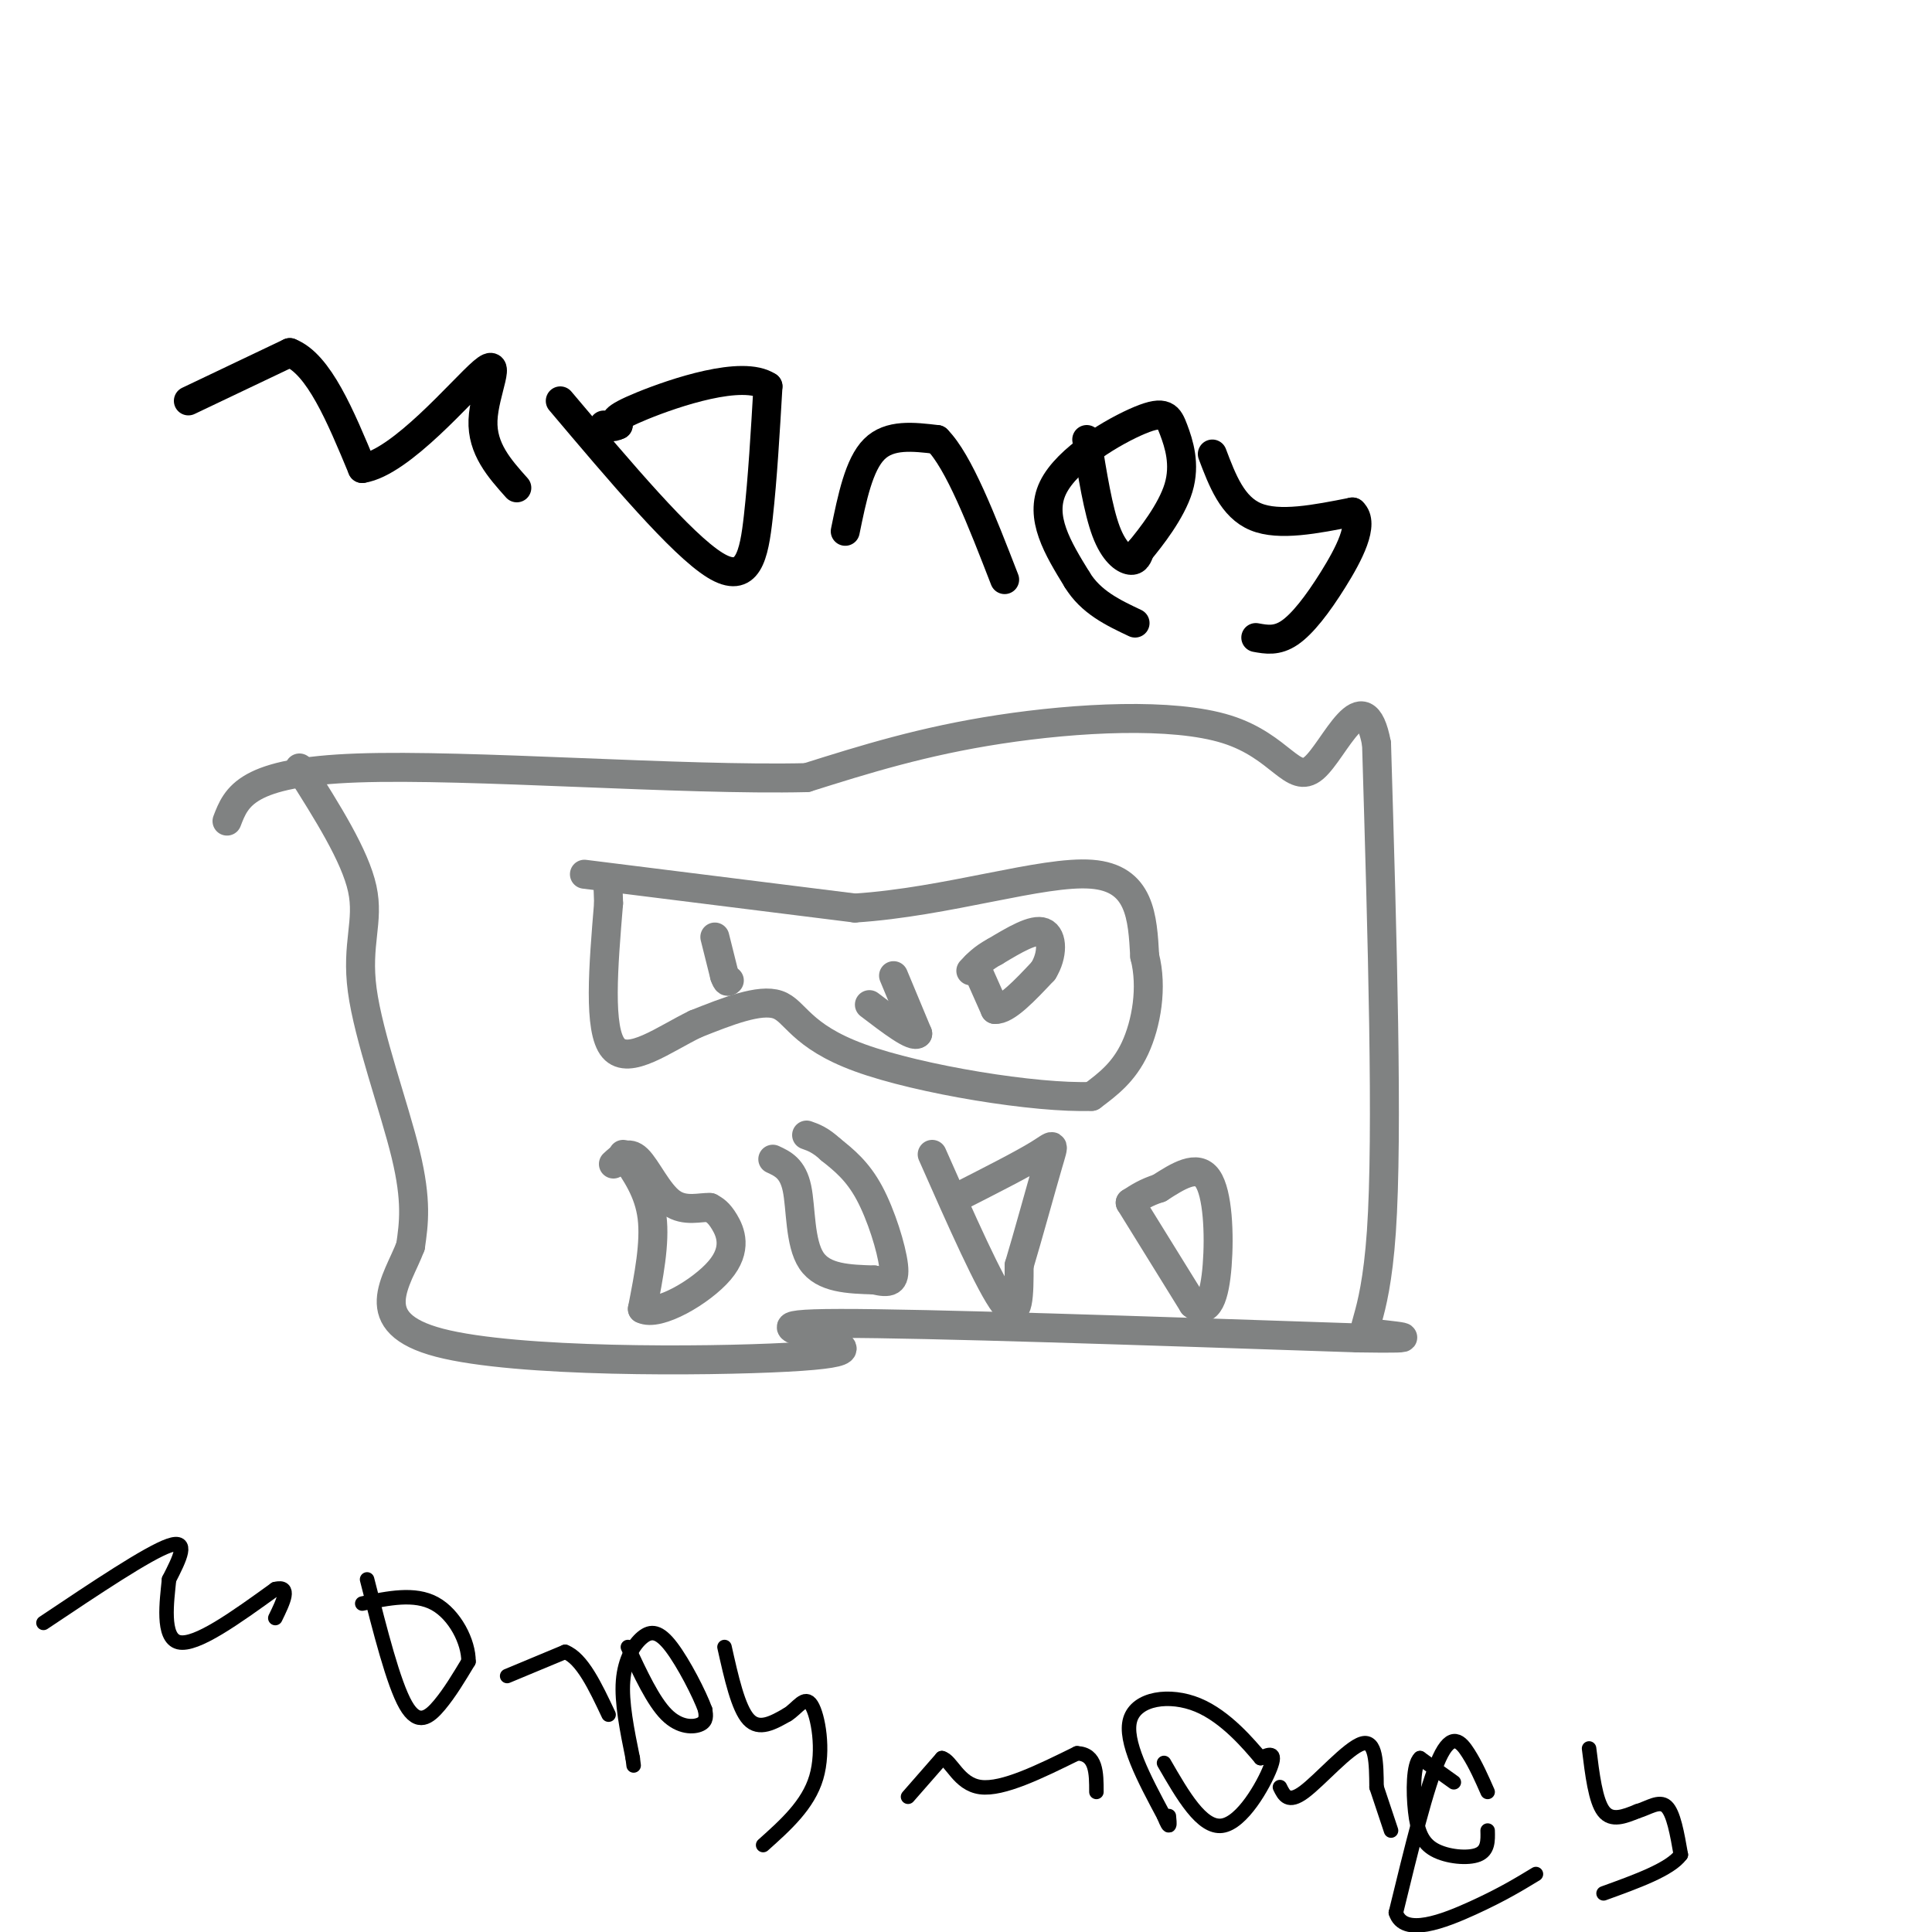 <svg viewBox='0 0 400 400' version='1.1' xmlns='http://www.w3.org/2000/svg' xmlns:xlink='http://www.w3.org/1999/xlink'><g fill='none' stroke='#808282' stroke-width='6' stroke-linecap='round' stroke-linejoin='round'><path d='M62,159c5.756,9.089 11.512,18.179 13,25c1.488,6.821 -1.292,11.375 0,21c1.292,9.625 6.655,24.321 9,34c2.345,9.679 1.673,14.339 1,19'/><path d='M85,258c-2.702,7.238 -9.958,15.833 6,20c15.958,4.167 55.131,3.905 72,3c16.869,-0.905 11.435,-2.452 6,-4'/><path d='M169,277c-2.711,-1.422 -12.489,-2.978 5,-3c17.489,-0.022 62.244,1.489 107,3'/><path d='M281,277c17.107,0.286 6.375,-0.500 3,-1c-3.375,-0.500 0.607,-0.714 2,-21c1.393,-20.286 0.196,-60.643 -1,-101'/><path d='M285,154c-2.630,-14.040 -8.705,1.360 -13,5c-4.295,3.640 -6.810,-4.482 -18,-8c-11.190,-3.518 -31.054,-2.434 -47,0c-15.946,2.434 -27.973,6.217 -40,10'/><path d='M167,161c-25.689,0.622 -69.911,-2.822 -93,-2c-23.089,0.822 -25.044,5.911 -27,11'/><path d='M121,181c0.000,0.000 56.000,7.000 56,7'/><path d='M177,188c19.111,-1.222 38.889,-7.778 49,-7c10.111,0.778 10.556,8.889 11,17'/><path d='M237,198c1.667,6.422 0.333,13.978 -2,19c-2.333,5.022 -5.667,7.511 -9,10'/><path d='M226,227c-11.440,0.440 -35.542,-3.458 -48,-8c-12.458,-4.542 -13.274,-9.726 -17,-11c-3.726,-1.274 -10.363,1.363 -17,4'/><path d='M144,212c-6.378,3.067 -13.822,8.733 -17,5c-3.178,-3.733 -2.089,-16.867 -1,-30'/><path d='M126,187c-0.167,-5.000 -0.083,-2.500 0,0'/><path d='M129,239c2.667,3.833 5.333,7.667 6,13c0.667,5.333 -0.667,12.167 -2,19'/><path d='M133,271c3.214,1.690 12.250,-3.583 16,-8c3.750,-4.417 2.214,-7.976 1,-10c-1.214,-2.024 -2.107,-2.512 -3,-3'/><path d='M147,250c-1.917,-0.143 -5.208,1.000 -8,-1c-2.792,-2.000 -5.083,-7.143 -7,-9c-1.917,-1.857 -3.458,-0.429 -5,1'/><path d='M160,240c2.067,0.956 4.133,1.911 5,6c0.867,4.089 0.533,11.311 3,15c2.467,3.689 7.733,3.844 13,4'/><path d='M181,265c3.119,0.726 4.417,0.542 4,-3c-0.417,-3.542 -2.548,-10.440 -5,-15c-2.452,-4.560 -5.226,-6.780 -8,-9'/><path d='M172,238c-2.167,-2.000 -3.583,-2.500 -5,-3'/><path d='M193,239c6.000,13.583 12.000,27.167 15,31c3.000,3.833 3.000,-2.083 3,-8'/><path d='M211,262c1.738,-5.762 4.583,-16.167 6,-21c1.417,-4.833 1.405,-4.095 -2,-2c-3.405,2.095 -10.202,5.548 -17,9'/><path d='M198,248c0.000,0.000 0.100,0.100 0.1,0.1'/><path d='M234,249c0.000,0.000 13.000,21.000 13,21'/><path d='M247,270c3.143,2.536 4.500,-1.625 5,-8c0.500,-6.375 0.143,-14.964 -2,-18c-2.143,-3.036 -6.071,-0.518 -10,2'/><path d='M240,246c-2.667,0.833 -4.333,1.917 -6,3'/><path d='M202,200c0.000,0.000 4.000,9.000 4,9'/><path d='M206,209c2.333,0.167 6.167,-3.917 10,-8'/><path d='M216,201c2.000,-3.200 2.000,-7.200 0,-8c-2.000,-0.800 -6.000,1.600 -10,4'/><path d='M206,197c-2.500,1.333 -3.750,2.667 -5,4'/><path d='M185,202c0.000,0.000 5.000,12.000 5,12'/><path d='M190,214c-0.833,1.000 -5.417,-2.500 -10,-6'/><path d='M148,194c0.000,0.000 2.000,8.000 2,8'/><path d='M150,202c0.500,1.500 0.750,1.250 1,1'/></g>
<g fill='none' stroke='#000000' stroke-width='6' stroke-linecap='round' stroke-linejoin='round'><path d='M39,83c0.000,0.000 21.000,-10.000 21,-10'/><path d='M60,73c6.000,2.333 10.500,13.167 15,24'/><path d='M75,97c8.060,-1.238 20.708,-16.333 25,-20c4.292,-3.667 0.226,4.095 0,10c-0.226,5.905 3.387,9.952 7,14'/><path d='M116,83c12.556,14.867 25.111,29.733 32,34c6.889,4.267 8.111,-2.067 9,-10c0.889,-7.933 1.444,-17.467 2,-27'/><path d='M159,80c-5.244,-3.489 -19.356,1.289 -26,4c-6.644,2.711 -5.822,3.356 -5,4'/><path d='M128,88c-1.333,0.667 -2.167,0.333 -3,0'/><path d='M175,110c1.417,-6.917 2.833,-13.833 6,-17c3.167,-3.167 8.083,-2.583 13,-2'/><path d='M194,91c4.500,4.500 9.250,16.750 14,29'/><path d='M225,91c1.178,7.311 2.356,14.622 4,19c1.644,4.378 3.756,5.822 5,6c1.244,0.178 1.622,-0.911 2,-2'/><path d='M236,114c2.150,-2.602 6.524,-8.106 8,-13c1.476,-4.894 0.056,-9.178 -1,-12c-1.056,-2.822 -1.746,-4.183 -7,-2c-5.254,2.183 -15.073,7.909 -18,14c-2.927,6.091 1.036,12.545 5,19'/><path d='M223,120c2.833,4.667 7.417,6.833 12,9'/><path d='M251,94c2.083,5.500 4.167,11.000 9,13c4.833,2.000 12.417,0.500 20,-1'/><path d='M280,106c2.643,2.369 -0.750,8.792 -4,14c-3.250,5.208 -6.357,9.202 -9,11c-2.643,1.798 -4.821,1.399 -7,1'/></g>
<g fill='none' stroke='#000000' stroke-width='3' stroke-linecap='round' stroke-linejoin='round'><path d='M9,336c10.833,-7.250 21.667,-14.500 26,-16c4.333,-1.500 2.167,2.750 0,7'/><path d='M35,327c-0.444,4.467 -1.556,12.133 2,13c3.556,0.867 11.778,-5.067 20,-11'/><path d='M57,329c3.333,-0.833 1.667,2.583 0,6'/><path d='M76,327c2.733,10.778 5.467,21.556 8,26c2.533,4.444 4.867,2.556 7,0c2.133,-2.556 4.067,-5.778 6,-9'/><path d='M97,344c0.044,-4.067 -2.844,-9.733 -7,-12c-4.156,-2.267 -9.578,-1.133 -15,0'/><path d='M105,347c0.000,0.000 12.000,-5.000 12,-5'/><path d='M117,342c3.500,1.333 6.250,7.167 9,13'/><path d='M130,341c2.622,5.622 5.244,11.244 8,14c2.756,2.756 5.644,2.644 7,2c1.356,-0.644 1.178,-1.822 1,-3'/><path d='M146,354c-1.137,-3.195 -4.480,-9.681 -7,-13c-2.520,-3.319 -4.217,-3.470 -6,-2c-1.783,1.470 -3.652,4.563 -4,9c-0.348,4.437 0.826,10.219 2,16'/><path d='M131,364c0.333,2.667 0.167,1.333 0,0'/><path d='M150,341c1.417,6.333 2.833,12.667 5,15c2.167,2.333 5.083,0.667 8,-1'/><path d='M163,355c2.179,-1.333 3.625,-4.167 5,-2c1.375,2.167 2.679,9.333 1,15c-1.679,5.667 -6.339,9.833 -11,14'/><path d='M188,372c0.000,0.000 7.000,-8.000 7,-8'/><path d='M195,364c1.978,0.400 3.422,5.400 8,6c4.578,0.600 12.289,-3.200 20,-7'/><path d='M223,363c4.000,0.167 4.000,4.083 4,8'/><path d='M241,365c3.911,6.778 7.822,13.556 12,13c4.178,-0.556 8.622,-8.444 10,-12c1.378,-3.556 -0.311,-2.778 -2,-2'/><path d='M261,364c-2.333,-2.738 -7.167,-8.583 -13,-11c-5.833,-2.417 -12.667,-1.405 -14,3c-1.333,4.405 2.833,12.202 7,20'/><path d='M241,376c1.333,3.333 1.167,1.667 1,0'/><path d='M265,370c0.844,1.733 1.689,3.467 5,1c3.311,-2.467 9.089,-9.133 12,-10c2.911,-0.867 2.956,4.067 3,9'/><path d='M285,370c1.000,3.000 2.000,6.000 3,9'/><path d='M301,369c0.000,0.000 -7.000,-5.000 -7,-5'/><path d='M294,364c-1.415,1.265 -1.451,6.927 -1,11c0.451,4.073 1.391,6.558 4,8c2.609,1.442 6.888,1.841 9,1c2.112,-0.841 2.056,-2.920 2,-5'/><path d='M308,371c-1.222,-2.778 -2.444,-5.556 -4,-8c-1.556,-2.444 -3.444,-4.556 -6,1c-2.556,5.556 -5.778,18.778 -9,32'/><path d='M289,396c1.578,5.067 10.022,1.733 16,-1c5.978,-2.733 9.489,-4.867 13,-7'/><path d='M329,362c0.667,5.417 1.333,10.833 3,13c1.667,2.167 4.333,1.083 7,0'/><path d='M339,375c2.289,-0.667 4.511,-2.333 6,-1c1.489,1.333 2.244,5.667 3,10'/><path d='M348,384c-2.167,3.000 -9.083,5.500 -16,8'/></g>
</svg>